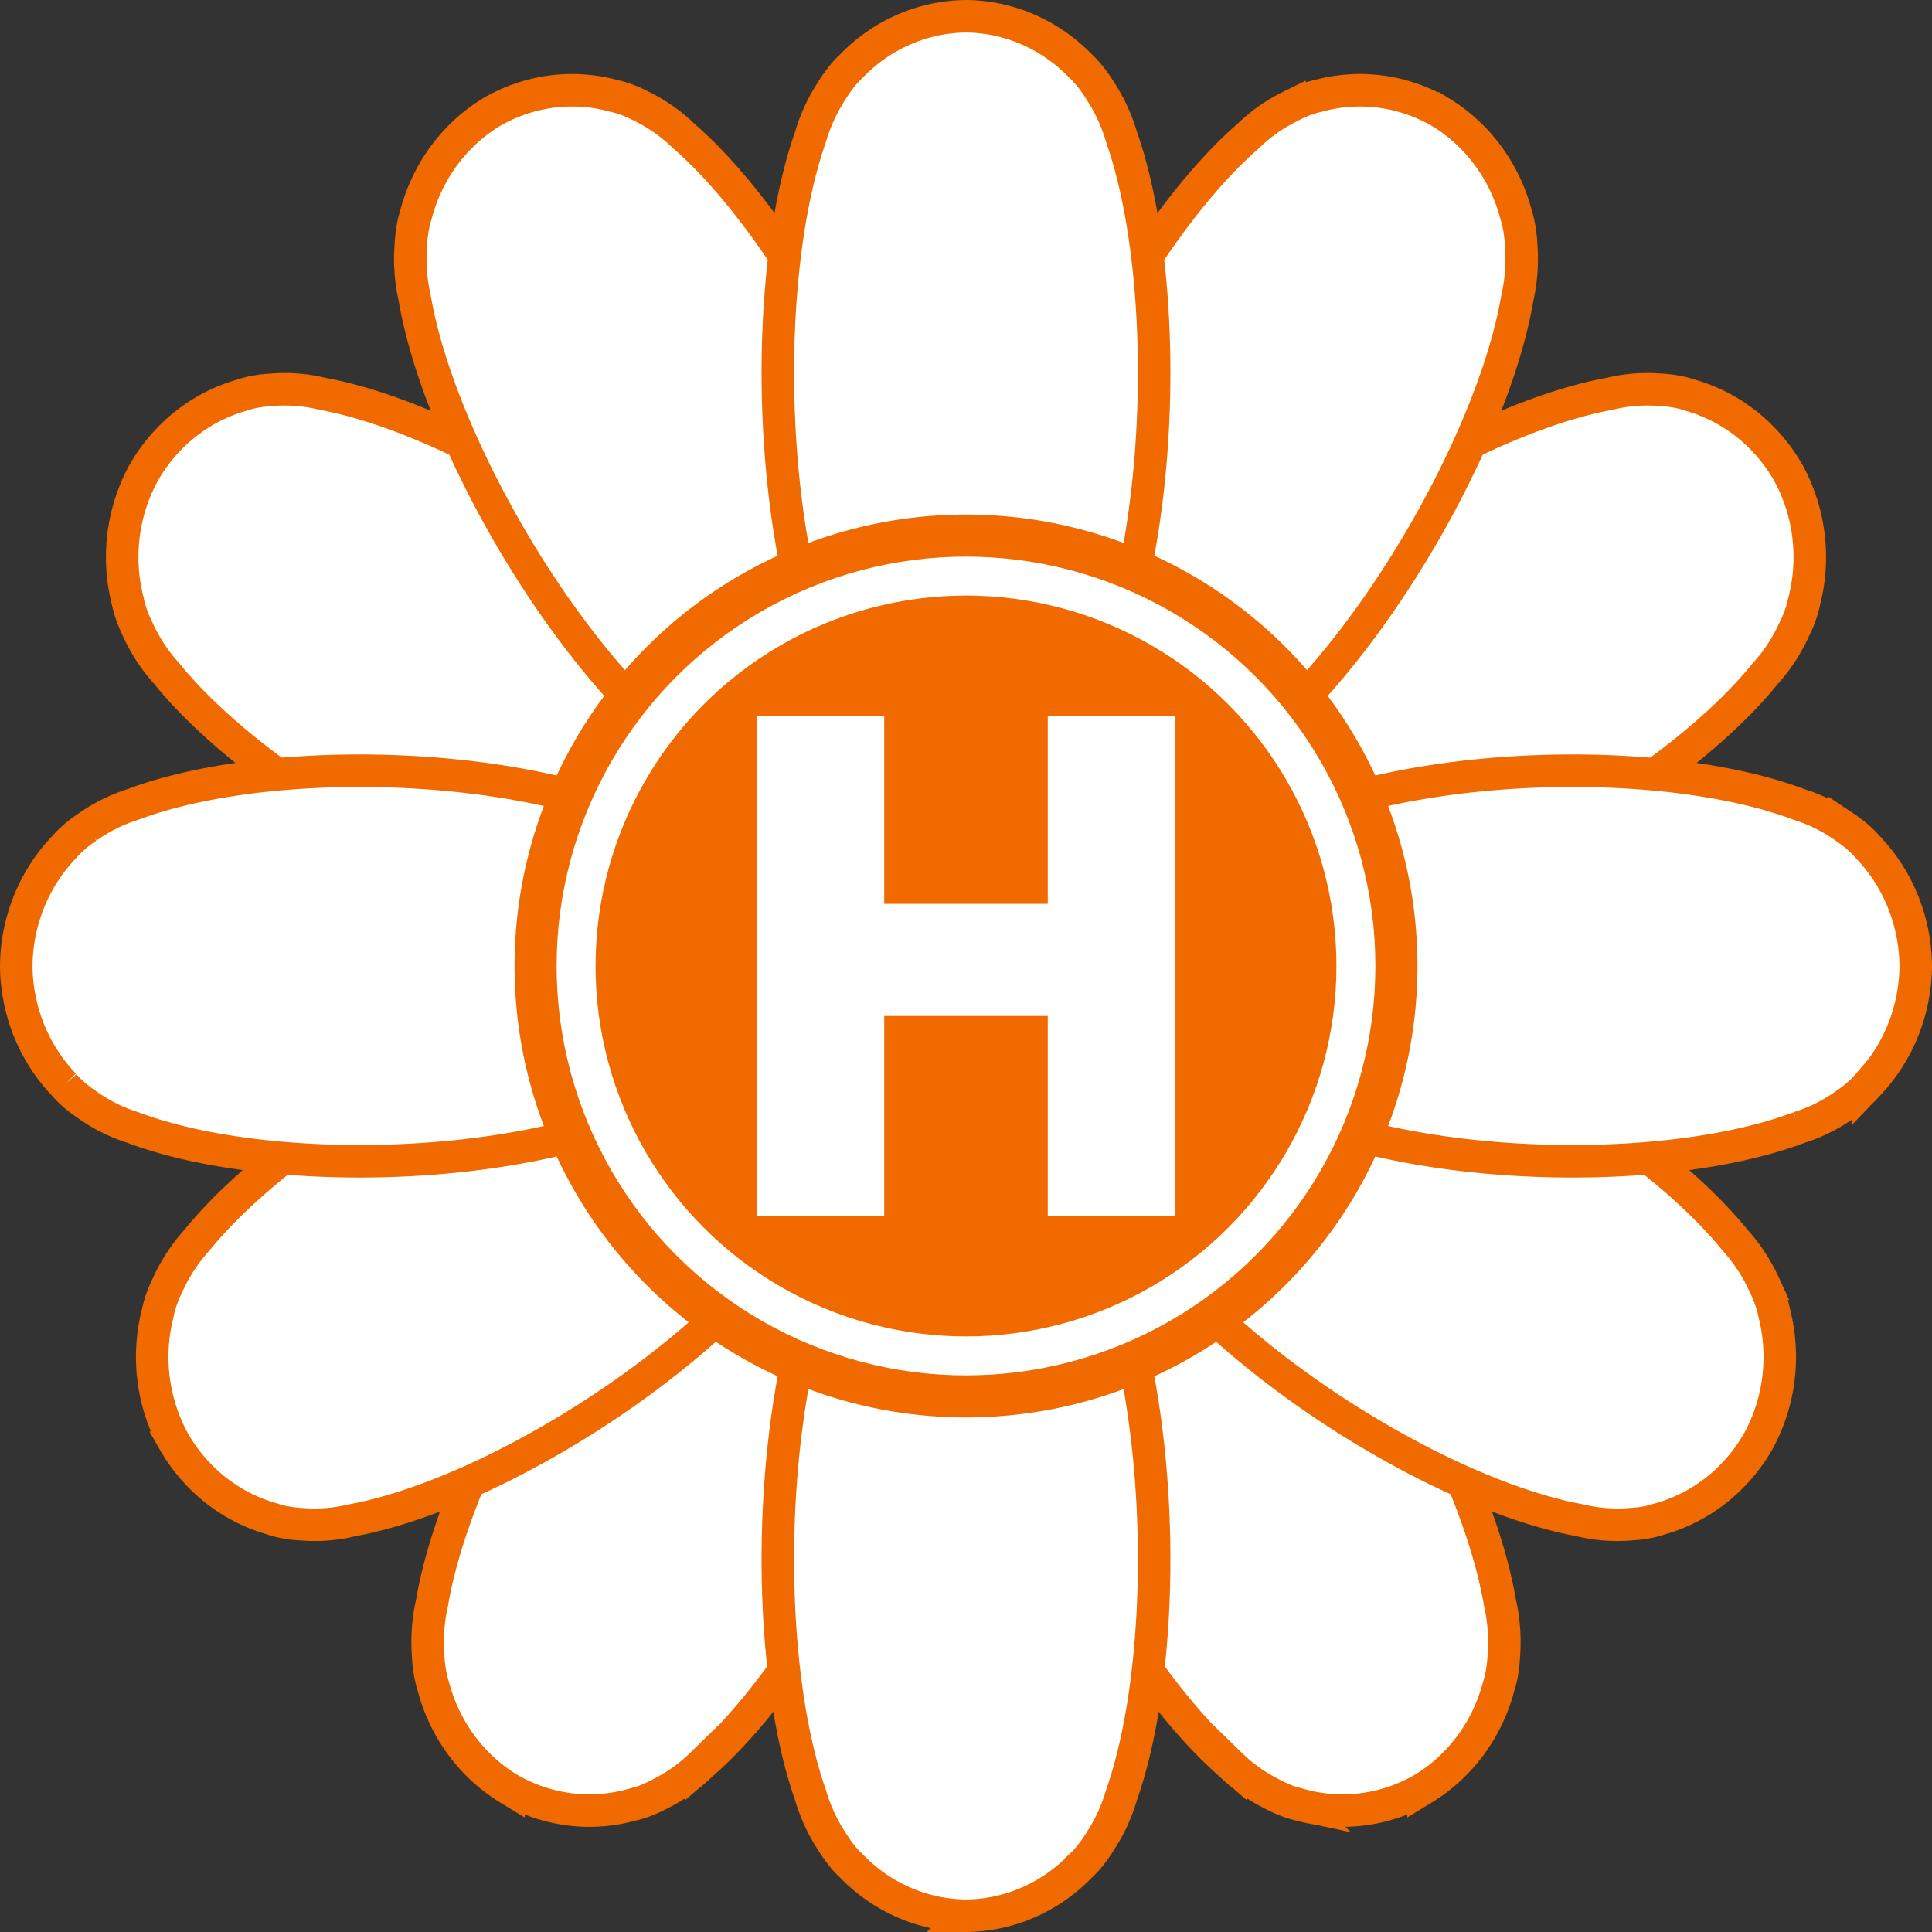 <?xml version="1.0" encoding="UTF-8" standalone="no"?>
<!-- Created with Inkscape (http://www.inkscape.org/) -->

<svg
   width="237.707mm"
   height="237.707mm"
   viewBox="0 0 237.707 237.707"
   version="1.1"
   id="svg36693"
   inkscape:version="1.1.2 (0a00cf5339, 2022-02-04)"
   sodipodi:docname="Partido Humanista (Brasil; UINT).svg"
   xmlns:inkscape="http://www.inkscape.org/namespaces/inkscape"
   xmlns:sodipodi="http://sodipodi.sourceforge.net/DTD/sodipodi-0.dtd"
   xmlns="http://www.w3.org/2000/svg"
   xmlns:svg="http://www.w3.org/2000/svg">
  <rect x="0" y="0" width="237.707" height="237.707" fill="#333333" stroke="none"/>
  <sodipodi:namedview
     id="namedview36695"
     pagecolor="#ffffff"
     bordercolor="#666666"
     borderopacity="1.0"
     inkscape:pageshadow="2"
     inkscape:pageopacity="0.0"
     inkscape:pagecheckerboard="0"
     inkscape:document-units="mm"
     showgrid="false"
     inkscape:snap-smooth-nodes="true"
     inkscape:zoom="0.46769781"
     inkscape:cx="373.10416"
     inkscape:cy="420.14308"
     inkscape:window-width="1366"
     inkscape:window-height="715"
     inkscape:window-x="0"
     inkscape:window-y="0"
     inkscape:window-maximized="1"
     inkscape:current-layer="layer1"
     inkscape:snap-global="false" />
  <defs
     id="defs36690" />
  <g
     inkscape:label="Camada 1"
     inkscape:groupmode="layer"
     id="layer1"
     transform="translate(30.362,-6.392)">
    <g
       id="g65612">
      <path
         id="path39394"
         style="fill:#ffffff;stroke:#f06a00;stroke-width:4;stroke-linecap:square;stroke-miterlimit:4;stroke-dasharray:none;stroke-opacity:1"
         d="m 144.786,226.444 a 20.216,20.982 0 0 0 9.255,-12.609 c 0.357,-1.112 0.559,-2.385 0.626,-3.787 a 20.216,20.982 0 0 0 -0.474,-6.442 c -3.564,-21.019 -25.557,-56.798 -44.931,-62.186 a 12.889,13.377 0 0 0 -10.682,1.962 12.889,13.377 0 0 0 -6.978,8.62 c -5.191,20.107 13.667,57.765 29.424,71.478 a 20.216,20.982 0 0 0 5.138,3.647 c 1.203,0.64 2.367,1.095 3.473,1.33 a 20.216,20.982 0 0 0 15.149,-2.015 z" />
      <path
         id="path39398"
         style="fill:#ffffff;stroke:#f06a00;stroke-width:4;stroke-linecap:square;stroke-miterlimit:4;stroke-dasharray:none;stroke-opacity:1"
         d="m 185.997,183.673 a 20.216,20.982 0 0 0 1.941,-15.723 c -0.227,-1.148 -0.666,-2.356 -1.282,-3.604 a 20.216,20.982 0 0 0 -3.514,-5.333 c -13.213,-16.354 -49.496,-35.926 -68.87,-30.538 a 12.889,13.377 0 0 0 -8.306,7.242 12.889,13.377 0 0 0 -1.89,11.087 c 5.191,20.107 39.664,42.933 59.917,46.633 a 20.216,20.982 0 0 0 6.207,0.492 c 1.35,-0.07 2.577,-0.28 3.648,-0.65 a 20.216,20.982 0 0 0 12.149,-9.606 z" />
      <path
         id="path39396"
         style="fill:#ffffff;stroke:#f06a00;stroke-width:4;stroke-linecap:square;stroke-miterlimit:4;stroke-dasharray:none;stroke-opacity:1"
         d="m 189.69,64.606 a 20.216,20.982 0 0 0 -12.149,-9.606 c -1.071,-0.37 -2.298,-0.58 -3.648,-0.65 a 20.216,20.982 0 0 0 -6.207,0.492 c -20.252,3.699 -54.725,26.525 -59.917,46.633 a 12.889,13.377 0 0 0 1.89,11.087 12.889,13.377 0 0 0 8.306,7.242 c 19.374,5.388 55.657,-14.184 68.87,-30.538 a 20.216,20.982 0 0 0 3.514,-5.333 c 0.616,-1.249 1.055,-2.456 1.282,-3.604 a 20.216,20.982 0 0 0 -1.941,-15.722 z" />
      <path
         id="path39400"
         style="fill:#ffffff;stroke:#f06a00;stroke-width:4;stroke-linecap:square;stroke-miterlimit:4;stroke-dasharray:none;stroke-opacity:1"
         d="m 146.918,20.215 a 20.216,20.982 0 0 0 -15.149,-2.015 c -1.106,0.235 -2.27,0.691 -3.473,1.33 a 20.216,20.982 0 0 0 -5.138,3.647 C 107.401,36.891 88.543,74.549 93.735,94.656 a 12.889,13.377 0 0 0 6.978,8.62 12.889,13.377 0 0 0 10.682,1.962 c 19.374,-5.388 41.367,-41.166 44.931,-62.186 a 20.216,20.982 0 0 0 0.474,-6.442 c -0.068,-1.401 -0.269,-2.675 -0.626,-3.787 a 20.216,20.982 0 0 0 -9.255,-12.609 z" />
      <path
         id="path38850"
         style="fill:#ffffff;stroke:#f06a00;stroke-width:4;stroke-linecap:square;stroke-miterlimit:4;stroke-dasharray:none;stroke-opacity:1"
         d="m 32.197,226.444 a 20.216,20.982 0 0 1 -9.255,-12.609 c -0.357,-1.112 -0.559,-2.385 -0.626,-3.787 a 20.216,20.982 0 0 1 0.474,-6.442 c 3.564,-21.019 25.557,-56.798 44.931,-62.186 a 12.889,13.377 0 0 1 10.682,1.962 12.889,13.377 0 0 1 6.978,8.62 c 5.191,20.107 -13.667,57.765 -29.424,71.478 a 20.216,20.982 0 0 1 -5.138,3.647 c -1.203,0.64 -2.367,1.095 -3.473,1.33 a 20.216,20.982 0 0 1 -15.149,-2.015 z" />
      <path
         id="path38852"
         style="fill:#ffffff;stroke:#f06a00;stroke-width:4;stroke-linecap:square;stroke-miterlimit:4;stroke-dasharray:none;stroke-opacity:1"
         d="m -12.707,64.606 a 20.216,20.982 0 0 1 12.149,-9.606 C 0.513,54.63 1.741,54.421 3.09,54.35 a 20.216,20.982 0 0 1 6.207,0.492 C 29.55,58.542 64.023,81.368 69.214,101.475 a 12.889,13.377 0 0 1 -1.89,11.087 12.889,13.377 0 0 1 -8.306,7.242 C 39.644,125.192 3.361,105.62 -9.852,89.266 a 20.216,20.982 0 0 1 -3.514,-5.333 c -0.616,-1.249 -1.055,-2.456 -1.282,-3.604 a 20.216,20.982 0 0 1 1.941,-15.722 z" />
      <path
         id="path38858"
         style="fill:#ffffff;stroke:#f06a00;stroke-width:4;stroke-linecap:square;stroke-miterlimit:4;stroke-dasharray:none;stroke-opacity:1"
         d="m -9.014,183.673 a 20.216,20.982 0 0 1 -1.941,-15.723 c 0.227,-1.148 0.666,-2.356 1.282,-3.604 a 20.216,20.982 0 0 1 3.514,-5.333 C 7.054,142.659 43.337,123.087 62.71,128.475 a 12.889,13.377 0 0 1 8.306,7.242 12.889,13.377 0 0 1 1.89,11.087 c -5.191,20.107 -39.664,42.933 -59.917,46.633 a 20.216,20.982 0 0 1 -6.207,0.492 c -1.35,-0.07 -2.577,-0.28 -3.648,-0.65 a 20.216,20.982 0 0 1 -12.149,-9.606 z" />
      <path
         id="path38860"
         style="fill:#ffffff;stroke:#f06a00;stroke-width:4;stroke-linecap:square;stroke-miterlimit:4;stroke-dasharray:none;stroke-opacity:1"
         d="m 30.065,20.215 a 20.216,20.982 0 0 1 15.149,-2.015 c 1.106,0.235 2.27,0.691 3.473,1.33 a 20.216,20.982 0 0 1 5.138,3.647 c 15.757,13.713 34.615,51.371 29.424,71.478 a 12.889,13.377 0 0 1 -6.978,8.62 12.889,13.377 0 0 1 -10.682,1.962 C 46.214,99.85 24.221,64.072 20.657,43.053 a 20.216,20.982 0 0 1 -0.474,-6.442 c 0.068,-1.401 0.269,-2.675 0.626,-3.787 a 20.216,20.982 0 0 1 9.255,-12.609 z" />
      <path
         id="path38174"
         style="fill:#ffffff;stroke:#f06a00;stroke-width:4;stroke-linecap:square;stroke-miterlimit:4;stroke-dasharray:none;stroke-opacity:1"
         d="M 88.491,8.392 A 20.216,20.982 0 0 0 74.402,14.509 c -0.845,0.778 -1.633,1.776 -2.367,2.954 a 20.216,20.982 0 0 0 -2.693,5.825 c -7.039,20.053 -5.229,62.451 8.953,77.171 a 12.889,13.377 0 0 0 10.196,3.844 12.889,13.377 0 0 0 10.196,-3.844 C 112.87,85.739 114.68,43.341 107.641,23.288 a 20.216,20.982 0 0 0 -2.693,-5.825 c -0.734,-1.178 -1.522,-2.177 -2.367,-2.954 A 20.216,20.982 0 0 0 88.491,8.392 Z" />
      <path
         id="path38842"
         style="fill:#ffffff;stroke:#f06a00;stroke-width:4;stroke-linecap:square;stroke-miterlimit:4;stroke-dasharray:none;stroke-opacity:1"
         d="M 88.491,242.099 A 20.216,20.982 0 0 1 74.402,235.983 c -0.845,-0.778 -1.633,-1.776 -2.367,-2.954 a 20.216,20.982 0 0 1 -2.693,-5.825 c -7.039,-20.053 -5.229,-62.451 8.953,-77.171 a 12.889,13.377 0 0 1 10.196,-3.844 12.889,13.377 0 0 1 10.196,3.844 c 14.183,14.72 15.993,57.118 8.953,77.171 a 20.216,20.982 0 0 1 -2.693,5.825 c -0.734,1.178 -1.522,2.177 -2.367,2.954 a 20.216,20.982 0 0 1 -14.09,6.117 z" />
      <path
         id="path38844"
         style="fill:#ffffff;stroke:#f06a00;stroke-width:4;stroke-linecap:square;stroke-miterlimit:4;stroke-dasharray:none;stroke-opacity:1"
         d="m -28.362,125.246 a 20.216,20.982 0 0 1 5.893,-14.623 c 0.749,-0.877 1.711,-1.695 2.846,-2.456 a 20.216,20.982 0 0 1 5.612,-2.795 c 19.321,-7.306 60.172,-5.427 74.355,9.292 a 12.889,13.377 0 0 1 3.704,10.582 12.889,13.377 0 0 1 -3.704,10.582 c -14.183,14.72 -55.034,16.598 -74.355,9.292 a 20.216,20.982 0 0 1 -5.612,-2.795 c -1.135,-0.761 -2.097,-1.58 -2.846,-2.456 a 20.216,20.982 0 0 1 -5.893,-14.623 z" />
      <path
         id="path39406"
         style="fill:#ffffff;stroke:#f06a00;stroke-width:4;stroke-linecap:square;stroke-miterlimit:4;stroke-dasharray:none;stroke-opacity:1"
         d="m 205.345,125.246 a 20.216,20.982 0 0 0 -5.893,-14.623 c -0.749,-0.877 -1.711,-1.695 -2.846,-2.456 a 20.216,20.982 0 0 0 -5.612,-2.795 c -19.321,-7.306 -60.172,-5.427 -74.355,9.292 a 12.889,13.377 0 0 0 -3.704,10.582 12.889,13.377 0 0 0 3.704,10.582 c 14.183,14.72 55.034,16.598 74.355,9.292 a 20.216,20.982 0 0 0 5.612,-2.795 c 1.135,-0.761 2.097,-1.58 2.846,-2.456 a 20.216,20.982 0 0 0 5.893,-14.623 z" />
    </g>
    <g
       id="g65598"
       transform="translate(-5.5194336e-5,4.265)">
      <circle
         style="fill:#f06a00;fill-opacity:1;stroke:none;stroke-width:5.39;stroke-linecap:square;stroke-miterlimit:4;stroke-dasharray:none"
         id="circle64302"
         cx="88.492"
         cy="120.981"
         r="55.545" />
      <circle
         style="fill:#ffffff;fill-opacity:1;stroke:none;stroke-width:4.887;stroke-linecap:square;stroke-miterlimit:4;stroke-dasharray:none"
         id="circle64282"
         cx="88.492"
         cy="120.981"
         r="50.37" />
      <circle
         style="fill:#f06a00;fill-opacity:1;stroke:none;stroke-width:4.422;stroke-linecap:square;stroke-miterlimit:4;stroke-dasharray:none"
         id="path38900"
         cx="88.492"
         cy="120.981"
         r="45.577" />
      <g
         aria-label="H"
         id="text64032"
         style="font-size:83.133px;line-height:1.25;font-family:'ITC Avant Garde Gothic';-inkscape-font-specification:'ITC Avant Garde Gothic';fill:#ffffff;stroke-width:1.559">
        <path
           d="M 62.72,151.74 H 78.432 V 127.132 H 98.551 V 151.74 H 114.263 V 90.221 H 98.551 V 113.332 H 78.432 V 90.221 H 62.72 Z"
           id="path910" />
      </g>
    </g>
  </g>
</svg>
